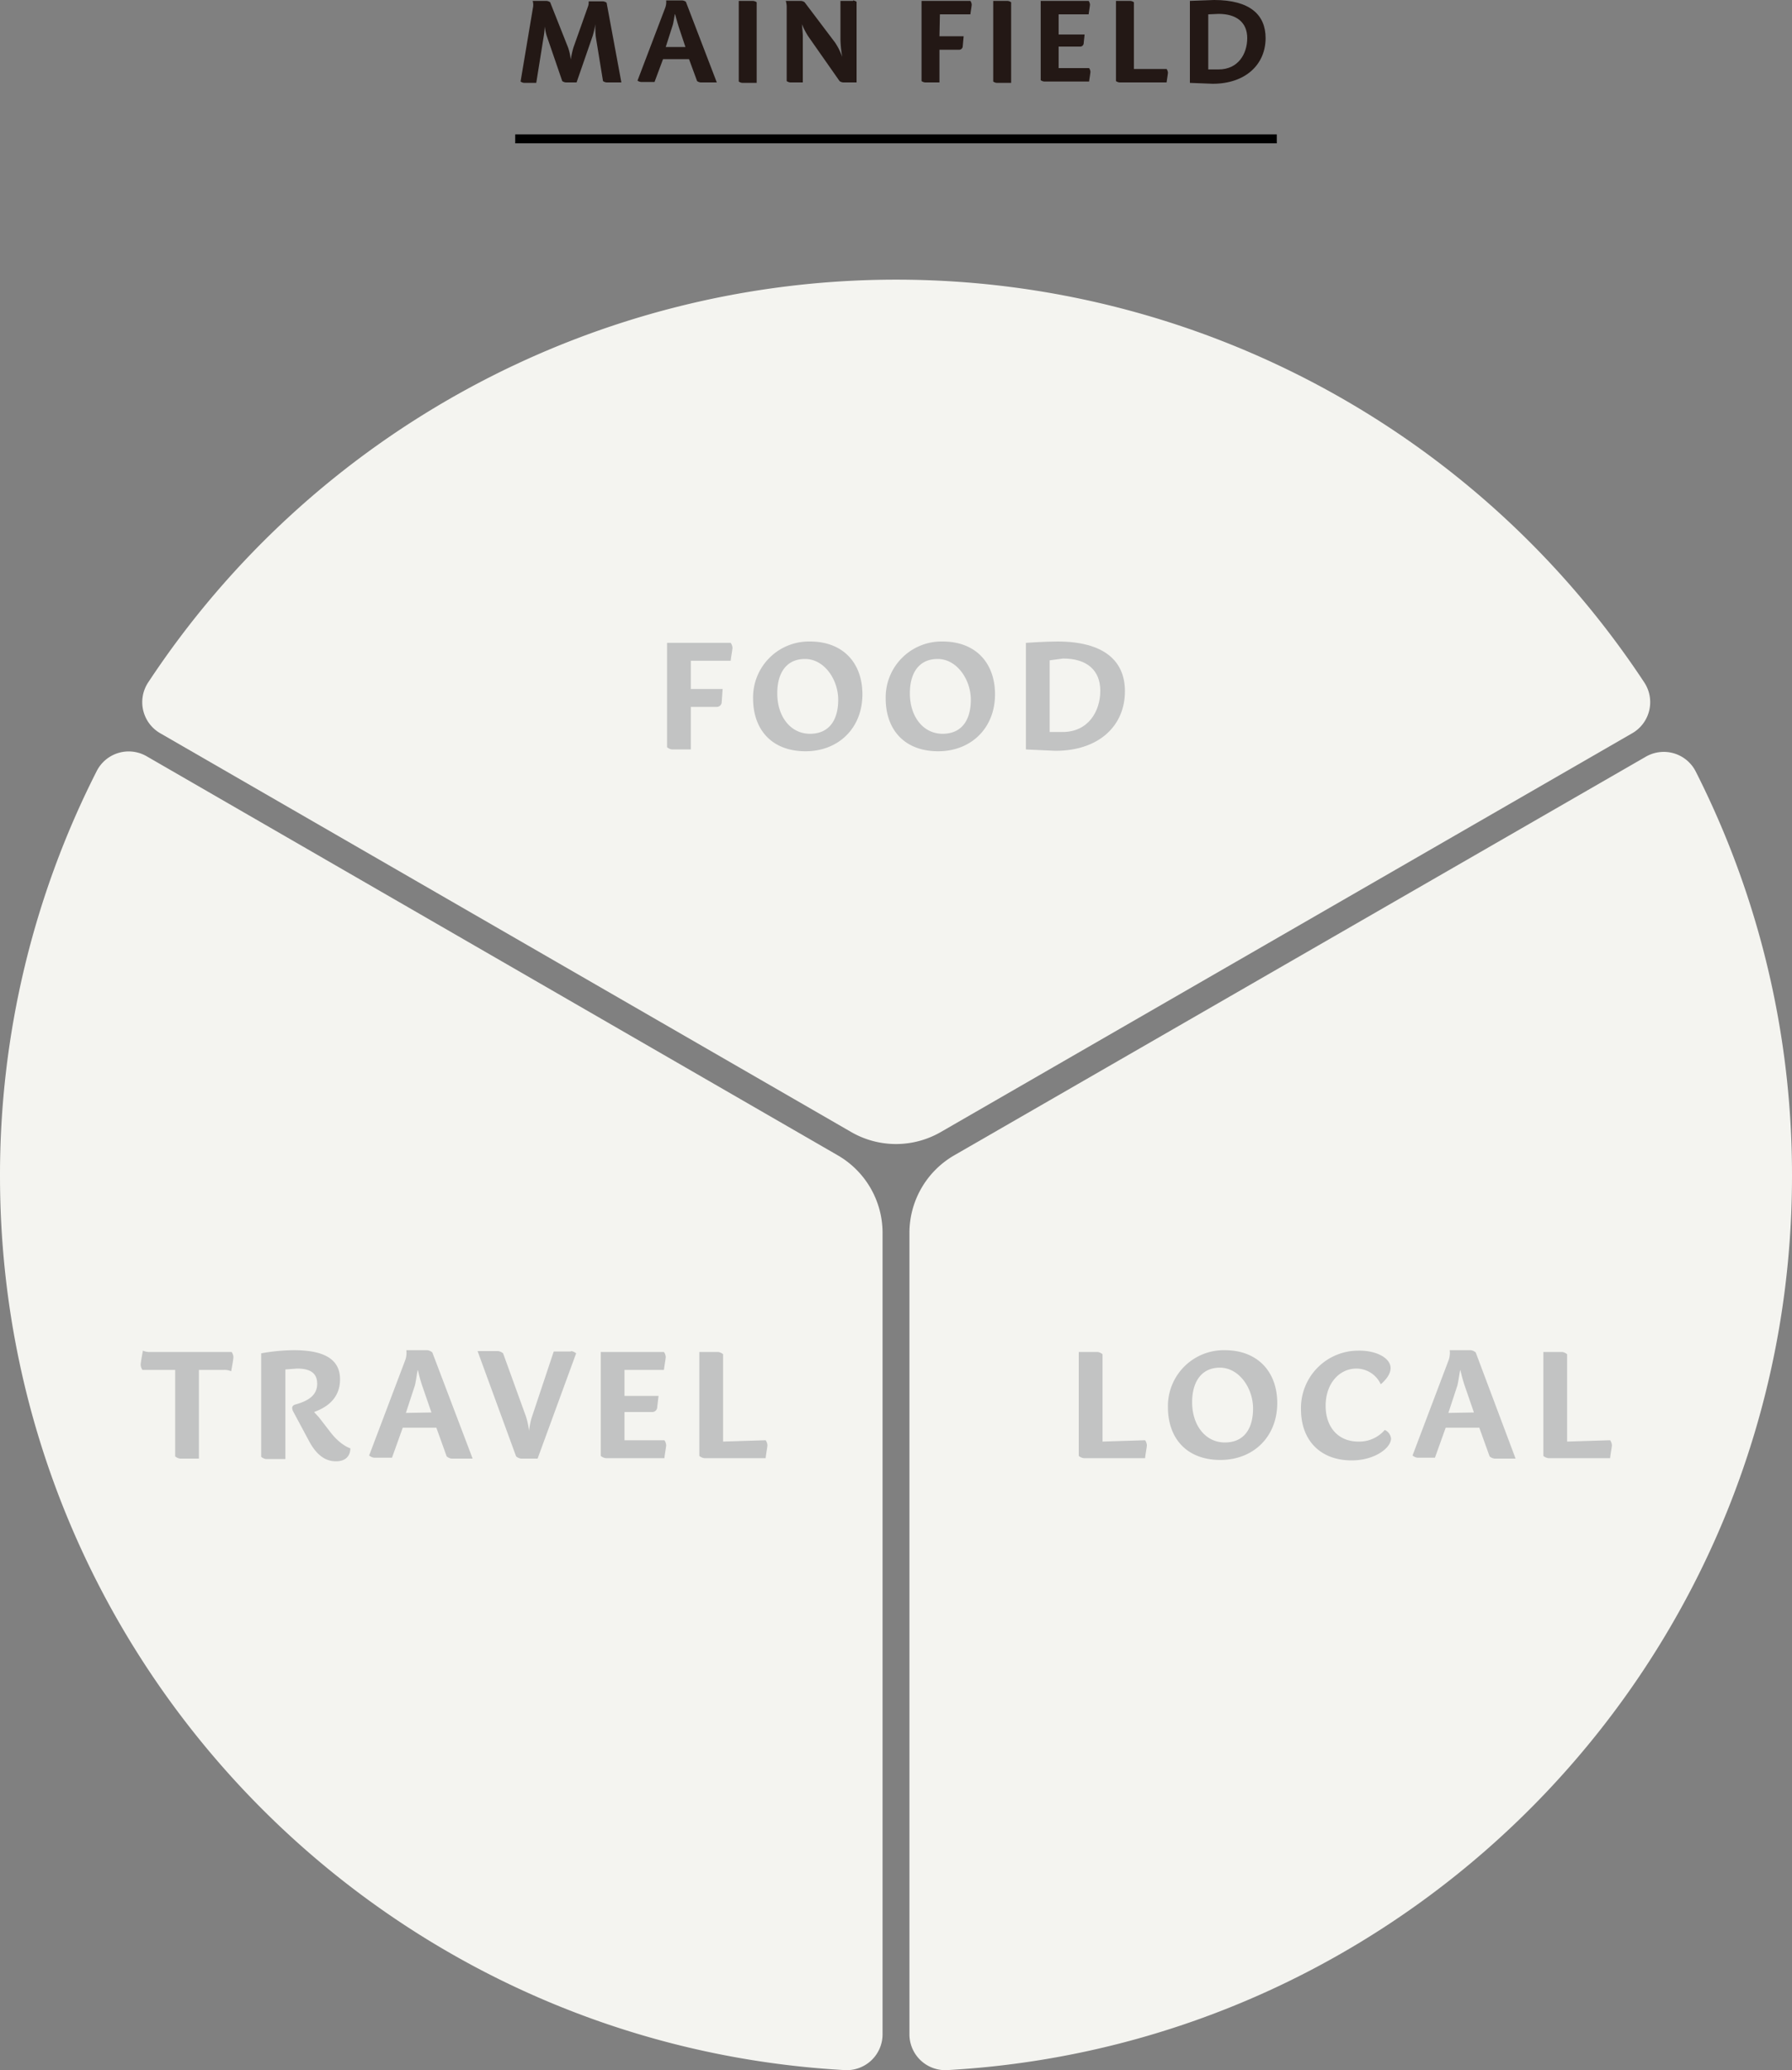 <svg xmlns="http://www.w3.org/2000/svg" width="400" height="462.116" viewBox="0 0 400 462.116"><rect x="0" y="0" width="400" height="462.116" fill="#808080" stroke="none"/><defs><style>.a{fill:#f4f4f0;}.b{fill:none;}.c{fill:#c2c3c3;}.d{fill:#231815;}</style></defs><g transform="translate(200 231.058)"><g transform="translate(-200 -231.058)"><path class="a" d="M32.7,168.8a8,8,0,0,0-11.1,3.3A199.1,199.1,0,0,0,0,262.5C0,369.1,83.4,456.2,188.5,462.1a8,8,0,0,0,8.5-8V275.2a20,20,0,0,0-10-17.3Z" transform="translate(0 0)"/><path class="a" d="M400,262.5a199.1,199.1,0,0,0-21.5-90.3,8,8,0,0,0-11.1-3.3L213,257.9a20,20,0,0,0-10,17.3V454.1a8,8,0,0,0,8.5,8C316.6,456.2,400,369.1,400,262.5Z" transform="translate(0 0)"/><path class="a" d="M364.3,163.7a8,8,0,0,0,2.7-11.4,200,200,0,0,0-333.9,0,8,8,0,0,0,2.7,11.4l154.2,89a20,20,0,0,0,20,0Z" transform="translate(0 0)"/><g transform="translate(148.9 108.9)"><circle class="b" cx="45" cy="45" r="45" transform="translate(6.1)"/><g transform="translate(0 34.3)"><path class="c" d="M154.2,153.8h7.1l-.2,2.9a1.1,1.1,0,0,1-1.1,1.1h-5.8v9.5H150a2.1,2.1,0,0,1-1.1-.5V143.5h14.2a2.2,2.2,0,0,1,.4,1.1c0,.4-.3,1.9-.4,2.9h-8.9Z" transform="translate(-148.9 -143.2)"/><path class="c" d="M192.5,155c0,7.5-5.3,12.7-12.7,12.7s-11.7-4.7-11.7-11.8a12.469,12.469,0,0,1,12.7-12.7C188.1,143.2,192.5,147.9,192.5,155Zm-19-.2c0,5.2,3,9,7.3,9s6.3-3.1,6.3-7.6-3.1-9.1-7.4-9.1-6.2,3.3-6.2,7.6Z" transform="translate(-148.9 -143.2)"/><path class="c" d="M222.1,155c0,7.5-5.3,12.7-12.7,12.7s-11.7-4.7-11.7-11.8a12.469,12.469,0,0,1,12.7-12.7C217.7,143.2,222.1,147.9,222.1,155Zm-19-.2c0,5.2,3,9,7.3,9s6.3-3.1,6.3-7.6-3.1-9.1-7.4-9.1-6.2,3.3-6.2,7.6Z" transform="translate(-148.9 -143.2)"/><path class="c" d="M251.1,154.3c0,7.8-5.9,13.3-15.5,13.3l-6.6-.3V143.5s4.3-.3,7-.3C246.4,143.2,251.1,147.5,251.1,154.3Zm-16.8-6.9v16h2.9c5.7,0,8.4-4.6,8.4-9.2s-3-7.2-8.3-7.2Z" transform="translate(-148.9 -143.2)"/></g></g><g transform="translate(31.4 265.2)"><circle class="b" cx="45" cy="45" r="45" transform="translate(28.6)"/><g transform="translate(0 36.2)"><path class="c" d="M51.7,301.8a2.2,2.2,0,0,1,.4,1.1c0,.5-.3,2.1-.5,3.2a3.6,3.6,0,0,0-1.7-.3H44.4v19.8H40.2a2.1,2.1,0,0,1-1.1-.5V305.8H31.8a2.2,2.2,0,0,1-.4-1.1c0-.5.3-2.1.5-3.2a3.6,3.6,0,0,0,1.7.3Z" transform="translate(-31.4 -301.4)"/><path class="c" d="M75,326.2c-1.5,0-3.8-.5-5.9-4.3L65.4,315c-.4-.9-.1-1.3.6-1.5,2.9-.8,4.8-2.1,4.8-4.6s-1.7-3.4-4.5-3.4l-2.6.2v20H59.4a2.1,2.1,0,0,1-1.1-.5V302.1a42.1,42.1,0,0,1,7.3-.7c6.4,0,10.3,1.8,10.3,6.5s-3.6,6.5-5.8,7.3l1.1,1.2,2.4,3.1c2.4,3.2,4.6,3.8,4.6,3.8S78.4,326.2,75,326.2Z" transform="translate(-31.4 -301.4)"/><path class="c" d="M105.5,325.6h-4.7a2.1,2.1,0,0,1-1.1-.5l-2.3-6.4H89.9l-2.4,6.7h-4a2.1,2.1,0,0,1-1.1-.5l8.1-21.4a5,5,0,0,0,.2-2.1h4.7a2.1,2.1,0,0,1,1.1.5Zm-9.2-10.3-2-5.8a32.108,32.108,0,0,1-1-3.6c-.1-.5-.4,2.3-.7,3.4l-2,6.1Z" transform="translate(-31.4 -301.4)"/><path class="c" d="M127.5,301.6a2.2,2.2,0,0,1,1.1.5L120,325.6h-3.7a2.1,2.1,0,0,1-1.1-.5l-8.6-23.5h4.6a2.2,2.2,0,0,1,1.1.5l5.1,14.1a17.6,17.6,0,0,1,.7,3.2,18.3,18.3,0,0,1,.5-2.7l5-15h3.8Z" transform="translate(-31.4 -301.4)"/><path class="c" d="M148.2,301.8a2.2,2.2,0,0,1,.4,1.1c0,.4-.3,1.9-.4,2.9h-8.8v5.8H147l-.3,2.5a1.1,1.1,0,0,1-1.1,1.1h-6.2v6.3h8.9a2.2,2.2,0,0,1,.4,1.1c0,.4-.3,1.9-.4,2.9H135.2a2.2,2.2,0,0,1-1.1-.5V301.8Z" transform="translate(-31.4 -301.4)"/><path class="c" d="M170.9,321.5a2.2,2.2,0,0,1,.4,1.1c0,.4-.3,1.9-.4,2.9H157.2a2.2,2.2,0,0,1-1.1-.5V301.8h4.2a2.1,2.1,0,0,1,1.1.5v19.5Z" transform="translate(-31.4 -301.4)"/></g></g><g transform="translate(240.8 265.2)"><circle class="b" cx="45" cy="45" r="45" transform="translate(9.2)"/><g transform="translate(0 36.2)"><path class="c" d="M255.6,321.5a2.2,2.2,0,0,1,.4,1.1c0,.4-.3,1.9-.4,2.9H241.9a2.2,2.2,0,0,1-1.1-.5V301.8H245a2.1,2.1,0,0,1,1.1.5v19.5Z" transform="translate(-240.8 -301.4)"/><path class="c" d="M285.1,313.2c0,7.5-5.3,12.7-12.7,12.7s-11.7-4.7-11.7-11.8a12.469,12.469,0,0,1,12.7-12.7C280.7,301.4,285.1,306.2,285.1,313.2Zm-19-.2c0,5.2,3,9,7.3,9s6.3-3.1,6.3-7.6-3.1-9.1-7.4-9.1S266.1,308.7,266.1,313Z" transform="translate(-240.8 -301.4)"/><path class="c" d="M310.4,305.4c0,1.9-2.2,3.6-2.2,3.6a6,6,0,0,0-5.4-3.5c-3.9,0-6.9,3.4-6.9,8.3s2.9,8,7.3,8a7.5,7.5,0,0,0,5.9-2.6,2.4,2.4,0,0,1,1.4,1.9c0,2.1-3.6,4.9-8.8,4.9-6.9,0-11.3-4.4-11.3-11.4a12.8,12.8,0,0,1,12.7-13.1C307.1,301.4,310.4,303.1,310.4,305.4Z" transform="translate(-240.8 -301.4)"/><path class="c" d="M338.3,325.6h-4.7a2.1,2.1,0,0,1-1.1-.5l-2.3-6.4h-7.5l-2.4,6.7h-3.9a2.1,2.1,0,0,1-1.1-.5l8.1-21.4a5,5,0,0,0,.2-2.1h4.7a2.1,2.1,0,0,1,1.1.5ZM329,315.3l-2-5.8a32.108,32.108,0,0,1-1-3.6c-.1-.5-.4,2.3-.7,3.4l-2,6.1Z" transform="translate(-240.8 -301.4)"/><path class="c" d="M359.4,321.5a2.2,2.2,0,0,1,.4,1.1c0,.4-.3,1.9-.4,2.9H345.6a2.2,2.2,0,0,1-1.1-.5V301.8h4.2a2.1,2.1,0,0,1,1.1.5v19.5Z" transform="translate(-240.8 -301.4)"/></g></g><g transform="translate(115)"><g transform="translate(1.2)"><path class="d" d="M138.7,18.4h-3.3a1.6,1.6,0,0,1-.8-.3L133,8.3a18.2,18.2,0,0,1-.1-2.9,21.2,21.2,0,0,1-.6,2.6l-3.6,10.4h-2.4a1.6,1.6,0,0,1-.8-.3L122,7.9a12.5,12.5,0,0,1-.4-2,19.2,19.2,0,0,1-.2,2l-1.7,10.6H117a1.6,1.6,0,0,1-.8-.3L119,1.5a3.1,3.1,0,0,0-.1-1.3H122a1.7,1.7,0,0,1,.8.3l4,10.1a12.1,12.1,0,0,1,.6,2.7,20.7,20.7,0,0,1,.6-2.7l3.3-9.3a3.1,3.1,0,0,0,.1-1h3.2a1.7,1.7,0,0,1,.8.3Z" transform="translate(-116.2 0)"/><path class="d" d="M160,18.4h-3.6a1.6,1.6,0,0,1-.8-.3l-1.8-4.9H148l-1.9,5.1h-3a1.6,1.6,0,0,1-.8-.3l6.2-16.3a3.8,3.8,0,0,0,.2-1.6h3.6a1.6,1.6,0,0,1,.8.3Zm-7-7.9L151.5,6c-.4-1.3-.7-2.4-.8-2.8s-.3,1.8-.6,2.6l-1.5,4.7Z" transform="translate(-116.2 0)"/><path class="d" d="M168.9.5v18h-3.2a1.6,1.6,0,0,1-.8-.3V.2H168a1.6,1.6,0,0,1,.9.3Z" transform="translate(-116.2 0)"/><path class="d" d="M190.4.1a1.6,1.6,0,0,1,.8.3v18h-3a1.6,1.6,0,0,1-.8-.3l-7-10A16.5,16.5,0,0,1,179,5.4c.1,1,.2,2.1.2,2.6V18.4h-2.8a1.6,1.6,0,0,1-.8-.3V1.4a5.5,5.5,0,0,0-.2-1.2h3.4a1.6,1.6,0,0,1,.8.3l6.8,9a15,15,0,0,1,1.6,3.2,25.4,25.4,0,0,1-.4-3.9V.2h2.8Zm0,0Z" transform="translate(-116.2 0)"/><path class="d" d="M209.7,8.1h5.4l-.2,2.2a.8.8,0,0,1-.8.8h-4.4v7.3h-3.2a1.6,1.6,0,0,1-.8-.3V.2h10.9a1.7,1.7,0,0,1,.3.8c0,.3-.2,1.4-.3,2.2h-6.8Z" transform="translate(-116.2 0)"/><path class="d" d="M225.7.5v18h-3.2a1.6,1.6,0,0,1-.8-.3V.2h3.2a1.6,1.6,0,0,1,.8.3Z" transform="translate(-116.2 0)"/><path class="d" d="M243,.2a1.7,1.7,0,0,1,.3.8c0,.3-.2,1.4-.3,2.2h-6.7V7.7h5.8l-.2,1.9a.8.8,0,0,1-.9.8h-4.7v4.8h6.8a1.7,1.7,0,0,1,.3.8c0,.3-.2,1.4-.3,2.2h-10a1.6,1.6,0,0,1-.8-.3V.2Z" transform="translate(-116.2 0)"/><path class="d" d="M260.4,15.4a1.7,1.7,0,0,1,.3.8c0,.3-.2,1.4-.3,2.2H249.9a1.6,1.6,0,0,1-.8-.3V.2h3.2a1.6,1.6,0,0,1,.8.3V15.4Z" transform="translate(-116.2 0)"/><path class="d" d="M282.5,8.5c0,5.9-4.5,10.2-11.8,10.2l-5.1-.2V.2L271,0C279,0,282.5,3.3,282.5,8.5ZM269.7,3.2V15.5H272c4.4,0,6.4-3.5,6.4-7S276,3.1,272,3.1Z" transform="translate(-116.2)"/></g><rect width="170" height="2" transform="translate(0 30)"/></g></g></g></svg>